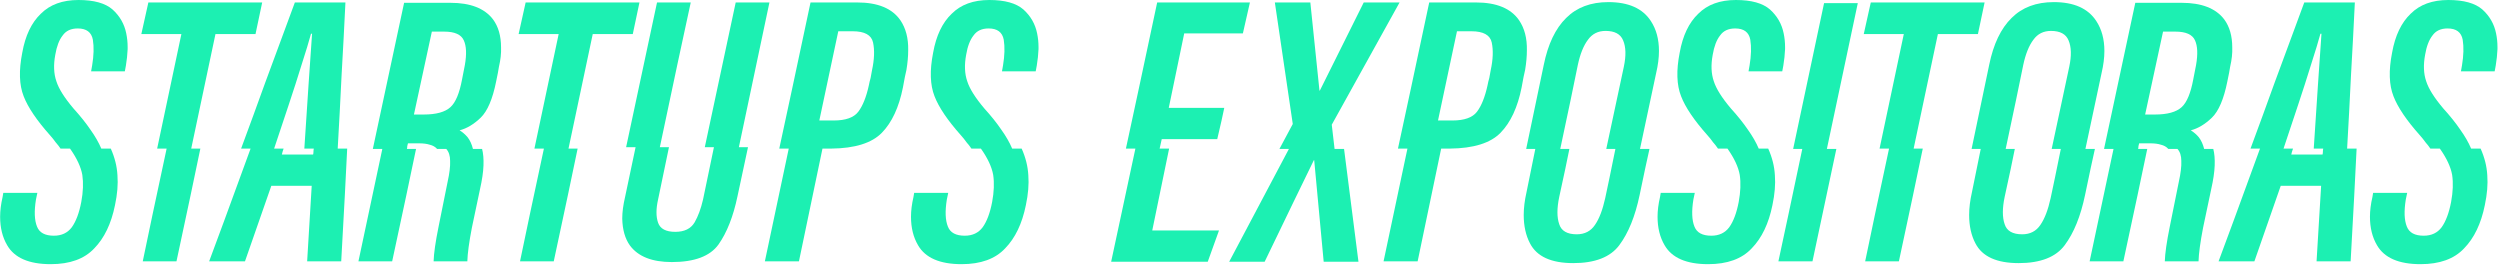<svg width="695" height="74" viewBox="0 0 695 74" fill="none" xmlns="http://www.w3.org/2000/svg">
<path d="M21.812 0C26.109 0 29.267 0.879 31.285 2.637C33.303 4.46 34.573 6.673 35.094 9.277C35.354 10.514 35.484 11.784 35.484 13.086C35.484 13.281 35.484 13.477 35.484 13.672C35.419 15.169 35.257 16.699 34.996 18.262C34.931 18.587 34.833 19.108 34.703 19.824C32.62 19.824 29.495 19.824 25.328 19.824C25.393 19.434 25.491 18.88 25.621 18.164C26.077 15.43 26.142 13.053 25.816 11.035C25.426 8.952 24.026 7.91 21.617 7.91C19.729 7.91 18.329 8.561 17.418 9.863C16.441 11.1 15.758 12.891 15.367 15.234C14.846 18.034 14.944 20.475 15.66 22.559C16.311 24.642 17.906 27.181 20.445 30.176C22.333 32.259 23.896 34.212 25.133 36.035C26.435 37.858 27.444 39.616 28.16 41.309C28.746 41.309 29.625 41.309 30.797 41.309C31.904 43.783 32.522 46.257 32.652 48.73C32.848 51.204 32.62 53.971 31.969 57.031C30.927 62.175 29.006 66.178 26.207 69.043C23.473 71.973 19.436 73.438 14.098 73.438C8.043 73.438 4.007 71.68 1.988 68.164C0.686 65.951 0.035 63.314 0.035 60.254C0.035 58.561 0.263 56.738 0.719 54.785C0.784 54.525 0.849 54.134 0.914 53.613C2.997 53.613 6.155 53.613 10.387 53.613C10.322 54.004 10.191 54.622 9.996 55.469C9.475 58.724 9.573 61.23 10.289 62.988C10.94 64.681 12.503 65.527 14.977 65.527C17.125 65.527 18.785 64.746 19.957 63.184C21.129 61.556 22.008 59.212 22.594 56.152C23.115 53.353 23.212 50.846 22.887 48.633C22.496 46.419 21.357 43.978 19.469 41.309C18.883 41.309 18.004 41.309 16.832 41.309C16.441 40.723 15.986 40.137 15.465 39.551C15.009 38.9 14.488 38.249 13.902 37.598C10.191 33.431 7.75 29.818 6.578 26.758C5.341 23.633 5.211 19.596 6.188 14.648C7.034 9.896 8.759 6.283 11.363 3.809C13.902 1.27 17.385 0 21.812 0Z" fill="#1CF0B2"/>
<path d="M41.246 0.684C48.277 0.684 58.824 0.684 72.887 0.684C72.496 2.637 71.878 5.566 71.031 9.473C68.557 9.473 64.846 9.473 59.898 9.473C58.401 16.504 56.155 27.116 53.16 41.309C53.681 41.309 54.527 41.309 55.699 41.309C54.267 48.275 52.053 58.724 49.059 72.656C46.975 72.656 43.85 72.656 39.684 72.656C41.116 65.69 43.329 55.241 46.324 41.309C45.738 41.309 44.859 41.309 43.688 41.309C45.185 34.212 47.431 23.6 50.426 9.473C47.952 9.473 44.241 9.473 39.293 9.473C39.749 7.52 40.4 4.59 41.246 0.684Z" fill="#1CF0B2"/>
<path d="M93.883 41.309C93.883 41.309 94.338 41.309 95.25 41.309C96.096 41.309 96.519 41.309 96.519 41.309C96.194 48.275 95.641 58.724 94.859 72.656C92.776 72.656 89.618 72.656 85.387 72.656C85.647 68.034 86.07 61.035 86.656 51.66C84.182 51.66 80.439 51.66 75.426 51.66C73.798 56.348 71.357 63.346 68.102 72.656C65.888 72.656 62.568 72.656 58.141 72.656C58.727 71.094 60.126 67.318 62.34 61.328C64.553 55.339 66.995 48.665 69.664 41.309C69.078 41.309 68.199 41.309 67.027 41.309C68.134 38.249 69.273 35.156 70.445 32.031C71.552 28.971 72.626 26.009 73.668 23.145C75.686 17.741 77.444 12.988 78.941 8.887C80.439 4.785 81.448 2.051 81.969 0.684C85.094 0.684 89.781 0.684 96.031 0.684C95.706 7.454 95.348 14.225 94.957 20.996C94.632 27.767 94.273 34.538 93.883 41.309ZM87.144 42.969C87.144 42.969 87.112 42.969 87.047 42.969C87.112 42.708 87.144 42.448 87.144 42.188C87.144 41.862 87.177 41.569 87.242 41.309C86.656 41.309 85.777 41.309 84.606 41.309C84.996 35.384 85.387 29.46 85.777 23.535C86.168 17.611 86.493 12.891 86.754 9.375C86.689 9.375 86.591 9.375 86.461 9.375C86.201 10.352 85.842 11.588 85.387 13.086C84.931 14.583 84.41 16.244 83.824 18.066C82.783 21.452 81.578 25.195 80.211 29.297C78.844 33.464 77.509 37.467 76.207 41.309C76.793 41.309 77.672 41.309 78.844 41.309C78.779 41.569 78.681 41.862 78.551 42.188C78.486 42.448 78.421 42.708 78.356 42.969C79.788 42.969 81.253 42.969 82.75 42.969C84.182 42.969 85.647 42.969 87.144 42.969Z" fill="#1CF0B2"/>
<path d="M124.059 41.406C126.272 41.406 129.592 41.406 134.02 41.406C134.345 42.643 134.475 44.173 134.41 45.996C134.345 47.819 134.02 50.033 133.434 52.637C132.783 55.632 132.034 59.18 131.188 63.281C130.406 67.318 129.983 70.443 129.918 72.656C127.835 72.656 124.71 72.656 120.543 72.656C120.608 70.443 121.064 67.253 121.91 63.086C122.757 58.919 123.603 54.72 124.449 50.488C124.97 48.145 125.198 46.224 125.133 44.727C125.133 43.294 124.775 42.188 124.059 41.406ZM106.285 41.406C108.368 41.406 111.493 41.406 115.66 41.406C114.228 48.372 112.014 58.789 109.02 72.656C106.936 72.656 103.811 72.656 99.644 72.656C101.142 65.69 103.355 55.273 106.285 41.406ZM113.121 41.406C111.038 41.406 107.88 41.406 103.648 41.406C105.602 32.357 108.499 18.815 112.34 0.781C115.204 0.781 119.501 0.781 125.23 0.781C130.764 0.781 134.703 2.311 137.047 5.371C138.544 7.389 139.293 9.993 139.293 13.184C139.358 14.811 139.163 16.602 138.707 18.555C138.577 19.466 138.316 20.833 137.926 22.656C136.949 27.539 135.517 30.892 133.629 32.715C131.741 34.538 129.788 35.71 127.77 36.23C128.616 36.751 129.365 37.402 130.016 38.184C130.667 39.03 131.155 40.104 131.48 41.406C129.267 41.406 125.947 41.406 121.52 41.406C120.999 40.82 120.315 40.43 119.469 40.234C118.688 39.974 117.678 39.844 116.441 39.844C115.79 39.844 114.781 39.844 113.414 39.844C113.349 40.104 113.284 40.365 113.219 40.625C113.219 40.885 113.186 41.146 113.121 41.406ZM120.055 8.789C118.948 13.932 117.288 21.615 115.074 31.836C115.725 31.836 116.637 31.836 117.809 31.836C121.259 31.836 123.733 31.152 125.23 29.785C126.663 28.483 127.737 25.912 128.453 22.07C128.648 21.159 128.909 19.824 129.234 18.066C129.755 15.072 129.658 12.793 128.941 11.23C128.225 9.603 126.402 8.789 123.473 8.789C122.887 8.789 122.301 8.789 121.715 8.789C121.129 8.789 120.576 8.789 120.055 8.789Z" fill="#1CF0B2"/>
<path d="M146.129 0.684C153.16 0.684 163.707 0.684 177.77 0.684C177.379 2.637 176.76 5.566 175.914 9.473C173.44 9.473 169.729 9.473 164.781 9.473C163.284 16.504 161.038 27.116 158.043 41.309C158.564 41.309 159.41 41.309 160.582 41.309C159.15 48.275 156.936 58.724 153.941 72.656C151.858 72.656 148.733 72.656 144.566 72.656C145.999 65.69 148.212 55.241 151.207 41.309C150.621 41.309 149.742 41.309 148.57 41.309C150.068 34.212 152.314 23.6 155.309 9.473C152.835 9.473 149.124 9.473 144.176 9.473C144.632 7.52 145.283 4.59 146.129 0.684Z" fill="#1CF0B2"/>
<path d="M204.527 0.684C206.611 0.684 209.736 0.684 213.902 0.684C212.014 9.603 209.182 23.014 205.406 40.918C205.927 40.918 206.773 40.918 207.945 40.918C207.294 43.978 206.318 48.535 205.016 54.59C203.844 60.189 202.086 64.648 199.742 67.969C197.398 71.224 193.069 72.852 186.754 72.852C181.285 72.852 177.411 71.322 175.133 68.262C173.766 66.374 173.049 63.867 172.984 60.742C172.984 58.984 173.245 56.999 173.766 54.785C174.417 51.725 175.393 47.103 176.695 40.918C176.109 40.918 175.23 40.918 174.059 40.918C175.947 31.999 178.811 18.587 182.652 0.684C184.736 0.684 187.861 0.684 192.027 0.684C190.074 9.603 187.21 23.014 183.434 40.918C184.02 40.918 184.866 40.918 185.973 40.918C185.322 44.173 184.312 49.023 182.945 55.469C182.359 58.073 182.359 60.221 182.945 61.914C183.531 63.607 185.126 64.453 187.73 64.453C190.27 64.453 192.06 63.574 193.102 61.816C194.078 60.124 194.859 58.008 195.445 55.469C196.096 52.214 197.105 47.363 198.473 40.918C197.952 40.918 197.105 40.918 195.934 40.918C197.366 34.212 198.798 27.506 200.23 20.801C201.663 14.095 203.095 7.389 204.527 0.684Z" fill="#1CF0B2"/>
<path d="M238.316 0.684C244.046 0.684 248.049 2.344 250.328 5.664C251.826 7.878 252.542 10.645 252.477 13.965C252.477 15.658 252.314 17.48 251.988 19.434C251.728 20.475 251.402 22.103 251.012 24.316C249.905 29.85 247.952 34.05 245.152 36.914C242.353 39.779 237.665 41.243 231.09 41.309C230.569 41.309 229.755 41.309 228.648 41.309C227.216 48.275 225.035 58.724 222.105 72.656C219.957 72.656 216.799 72.656 212.633 72.656C214.13 65.69 216.344 55.241 219.273 41.309C218.688 41.309 217.809 41.309 216.637 41.309C218.59 32.324 221.487 18.783 225.328 0.684C227.477 0.684 229.625 0.684 231.773 0.684C233.987 0.684 236.168 0.684 238.316 0.684ZM242.418 19.531C243.069 16.537 243.167 13.965 242.711 11.816C242.255 9.733 240.367 8.691 237.047 8.691C236.135 8.691 234.801 8.691 233.043 8.691C231.871 14.16 230.113 22.428 227.77 33.496C228.681 33.496 230.016 33.496 231.773 33.496C235.094 33.496 237.372 32.682 238.609 31.055C239.846 29.427 240.823 26.986 241.539 23.73C241.669 23.014 241.832 22.331 242.027 21.68C242.158 20.963 242.288 20.247 242.418 19.531Z" fill="#1CF0B2"/>
<path d="M275.035 0C279.332 0 282.49 0.879 284.508 2.637C286.526 4.46 287.796 6.673 288.316 9.277C288.577 10.514 288.707 11.784 288.707 13.086C288.707 13.281 288.707 13.477 288.707 13.672C288.642 15.169 288.479 16.699 288.219 18.262C288.154 18.587 288.056 19.108 287.926 19.824C285.842 19.824 282.717 19.824 278.551 19.824C278.616 19.434 278.714 18.88 278.844 18.164C279.299 15.43 279.365 13.053 279.039 11.035C278.648 8.952 277.249 7.91 274.84 7.91C272.952 7.91 271.552 8.561 270.641 9.863C269.664 11.1 268.98 12.891 268.59 15.234C268.069 18.034 268.167 20.475 268.883 22.559C269.534 24.642 271.129 27.181 273.668 30.176C275.556 32.259 277.118 34.212 278.355 36.035C279.658 37.858 280.667 39.616 281.383 41.309C281.969 41.309 282.848 41.309 284.02 41.309C285.126 43.783 285.745 46.257 285.875 48.73C286.07 51.204 285.842 53.971 285.191 57.031C284.15 62.175 282.229 66.178 279.43 69.043C276.695 71.973 272.659 73.438 267.32 73.438C261.266 73.438 257.229 71.68 255.211 68.164C253.909 65.951 253.258 63.314 253.258 60.254C253.258 58.561 253.486 56.738 253.941 54.785C254.007 54.525 254.072 54.134 254.137 53.613C256.22 53.613 259.378 53.613 263.609 53.613C263.544 54.004 263.414 54.622 263.219 55.469C262.698 58.724 262.796 61.23 263.512 62.988C264.163 64.681 265.725 65.527 268.199 65.527C270.348 65.527 272.008 64.746 273.18 63.184C274.352 61.556 275.23 59.212 275.816 56.152C276.337 53.353 276.435 50.846 276.109 48.633C275.719 46.419 274.579 43.978 272.691 41.309C272.105 41.309 271.227 41.309 270.055 41.309C269.664 40.723 269.208 40.137 268.688 39.551C268.232 38.9 267.711 38.249 267.125 37.598C263.414 33.431 260.973 29.818 259.801 26.758C258.564 23.633 258.434 19.596 259.41 14.648C260.257 9.896 261.982 6.283 264.586 3.809C267.125 1.27 270.608 0 275.035 0Z" fill="#1CF0B2"/>
<path d="M345.523 9.277C341.943 9.277 336.507 9.277 329.215 9.277C328.238 13.9 326.806 20.801 324.918 29.98C328.303 29.98 333.447 29.98 340.348 29.98C339.957 31.934 339.306 34.831 338.395 38.672C335.009 38.672 329.866 38.672 322.965 38.672C322.835 39.258 322.639 40.137 322.379 41.309C322.965 41.309 323.844 41.309 325.016 41.309C323.974 46.387 322.411 53.971 320.328 64.062C324.43 64.062 330.615 64.062 338.883 64.062C338.167 66.016 337.125 68.913 335.758 72.754C329.833 72.754 320.882 72.754 308.902 72.754C310.4 65.788 312.646 55.306 315.641 41.309C315.055 41.309 314.176 41.309 313.004 41.309C314.957 32.324 317.854 18.783 321.695 0.684C327.424 0.684 336.018 0.684 347.477 0.684C347.021 2.572 346.37 5.436 345.523 9.277Z" fill="#1CF0B2"/>
<path d="M371.012 41.406C371.598 41.406 372.477 41.406 373.648 41.406C374.56 48.372 375.895 58.822 377.652 72.754C375.504 72.754 372.281 72.754 367.984 72.754C367.398 66.504 366.52 57.096 365.348 44.531C365.283 44.531 365.25 44.531 365.25 44.531C362.19 50.781 357.633 60.189 351.578 72.754C349.43 72.754 346.142 72.754 341.715 72.754C345.426 65.788 350.96 55.339 358.316 41.406C357.73 41.406 356.852 41.406 355.68 41.406C356.526 39.844 357.763 37.533 359.391 34.473C358.284 26.921 356.624 15.658 354.41 0.684C356.624 0.684 359.911 0.684 364.273 0.684C364.859 6.087 365.706 14.258 366.812 25.195C366.878 25.195 366.91 25.195 366.91 25.195C369.645 19.727 373.714 11.556 379.117 0.684C381.331 0.684 384.651 0.684 389.078 0.684C384.911 8.236 378.629 19.564 370.23 34.668C370.426 36.165 370.686 38.411 371.012 41.406Z" fill="#1CF0B2"/>
<path d="M410.312 0.684C416.042 0.684 420.046 2.344 422.324 5.664C423.822 7.878 424.538 10.645 424.473 13.965C424.473 15.658 424.31 17.48 423.984 19.434C423.724 20.475 423.398 22.103 423.008 24.316C421.901 29.85 419.948 34.05 417.148 36.914C414.349 39.779 409.661 41.243 403.086 41.309C402.565 41.309 401.751 41.309 400.645 41.309C399.212 48.275 397.031 58.724 394.102 72.656C391.953 72.656 388.796 72.656 384.629 72.656C386.126 65.69 388.34 55.241 391.27 41.309C390.684 41.309 389.805 41.309 388.633 41.309C390.586 32.324 393.483 18.783 397.324 0.684C399.473 0.684 401.621 0.684 403.77 0.684C405.983 0.684 408.164 0.684 410.312 0.684ZM414.414 19.531C415.065 16.537 415.163 13.965 414.707 11.816C414.251 9.733 412.363 8.691 409.043 8.691C408.132 8.691 406.797 8.691 405.039 8.691C403.867 14.16 402.109 22.428 399.766 33.496C400.677 33.496 402.012 33.496 403.77 33.496C407.09 33.496 409.368 32.682 410.605 31.055C411.842 29.427 412.819 26.986 413.535 23.73C413.665 23.014 413.828 22.331 414.023 21.68C414.154 20.963 414.284 20.247 414.414 19.531Z" fill="#1CF0B2"/>
<path d="M447.129 0.586C452.728 0.586 456.667 2.344 458.945 5.859C460.443 8.138 461.191 10.905 461.191 14.16C461.191 16.048 460.931 18.099 460.41 20.312C459.434 25 457.936 32.031 455.918 41.406C456.504 41.406 457.383 41.406 458.555 41.406C457.904 44.271 456.992 48.535 455.82 54.199C454.583 60.124 452.695 64.779 450.156 68.164C447.682 71.484 443.418 73.144 437.363 73.144C431.243 73.144 427.24 71.322 425.352 67.676C424.18 65.462 423.594 62.825 423.594 59.766C423.594 57.812 423.854 55.697 424.375 53.418C424.896 50.749 425.71 46.745 426.816 41.406C426.296 41.406 425.449 41.406 424.277 41.406C425.384 36.198 427.012 28.418 429.16 18.066C430.332 12.272 432.415 7.91 435.41 4.98C438.34 2.051 442.246 0.586 447.129 0.586ZM446.25 55.078C446.901 52.083 447.845 47.526 449.082 41.406C448.561 41.406 447.715 41.406 446.543 41.406C447.65 36.328 449.277 28.711 451.426 18.555C452.077 15.495 452.012 13.053 451.23 11.23C450.514 9.473 448.887 8.594 446.348 8.594C444.264 8.594 442.637 9.408 441.465 11.035C440.228 12.663 439.284 15.007 438.633 18.066C437.591 23.275 435.964 31.055 433.75 41.406C434.336 41.406 435.182 41.406 436.289 41.406C435.703 44.401 434.759 48.861 433.457 54.785C432.806 57.91 432.806 60.417 433.457 62.305C434.043 64.193 435.671 65.137 438.34 65.137C440.553 65.137 442.246 64.258 443.418 62.5C444.59 60.807 445.534 58.333 446.25 55.078Z" fill="#1CF0B2"/>
<path d="M482.578 0C486.875 0 490.033 0.879 492.051 2.637C494.069 4.46 495.339 6.673 495.859 9.277C496.12 10.514 496.25 11.784 496.25 13.086C496.25 13.281 496.25 13.477 496.25 13.672C496.185 15.169 496.022 16.699 495.762 18.262C495.697 18.587 495.599 19.108 495.469 19.824C493.385 19.824 490.26 19.824 486.094 19.824C486.159 19.434 486.257 18.88 486.387 18.164C486.842 15.43 486.908 13.053 486.582 11.035C486.191 8.952 484.792 7.91 482.383 7.91C480.495 7.91 479.095 8.561 478.184 9.863C477.207 11.1 476.523 12.891 476.133 15.234C475.612 18.034 475.71 20.475 476.426 22.559C477.077 24.642 478.672 27.181 481.211 30.176C483.099 32.259 484.661 34.212 485.898 36.035C487.201 37.858 488.21 39.616 488.926 41.309C489.512 41.309 490.391 41.309 491.562 41.309C492.669 43.783 493.288 46.257 493.418 48.73C493.613 51.204 493.385 53.971 492.734 57.031C491.693 62.175 489.772 66.178 486.973 69.043C484.238 71.973 480.202 73.438 474.863 73.438C468.809 73.438 464.772 71.68 462.754 68.164C461.452 65.951 460.801 63.314 460.801 60.254C460.801 58.561 461.029 56.738 461.484 54.785C461.549 54.525 461.615 54.134 461.68 53.613C463.763 53.613 466.921 53.613 471.152 53.613C471.087 54.004 470.957 54.622 470.762 55.469C470.241 58.724 470.339 61.23 471.055 62.988C471.706 64.681 473.268 65.527 475.742 65.527C477.891 65.527 479.551 64.746 480.723 63.184C481.895 61.556 482.773 59.212 483.359 56.152C483.88 53.353 483.978 50.846 483.652 48.633C483.262 46.419 482.122 43.978 480.234 41.309C479.648 41.309 478.77 41.309 477.598 41.309C477.207 40.723 476.751 40.137 476.23 39.551C475.775 38.9 475.254 38.249 474.668 37.598C470.957 33.431 468.516 29.818 467.344 26.758C466.107 23.633 465.977 19.596 466.953 14.648C467.799 9.896 469.525 6.283 472.129 3.809C474.668 1.27 478.151 0 482.578 0Z" fill="#1CF0B2"/>
<path d="M516.465 0.879C514.577 9.863 511.712 23.372 507.871 41.406C508.457 41.406 509.336 41.406 510.508 41.406C509.01 48.372 506.797 58.789 503.867 72.656C501.784 72.656 498.626 72.656 494.395 72.656C495.892 65.755 498.105 55.339 501.035 41.406C500.514 41.406 499.668 41.406 498.496 41.406C500.384 32.422 503.249 18.913 507.09 0.879C509.173 0.879 512.298 0.879 516.465 0.879Z" fill="#1CF0B2"/>
<path d="M520.078 0.684C527.109 0.684 537.656 0.684 551.719 0.684C551.328 2.637 550.71 5.566 549.863 9.473C547.389 9.473 543.678 9.473 538.73 9.473C537.233 16.504 534.987 27.116 531.992 41.309C532.513 41.309 533.359 41.309 534.531 41.309C533.099 48.275 530.885 58.724 527.891 72.656C525.807 72.656 522.682 72.656 518.516 72.656C519.948 65.69 522.161 55.241 525.156 41.309C524.57 41.309 523.691 41.309 522.52 41.309C524.017 34.212 526.263 23.6 529.258 9.473C526.784 9.473 523.073 9.473 518.125 9.473C518.581 7.52 519.232 4.59 520.078 0.684Z" fill="#1CF0B2"/>
<path d="M570.957 0.586C576.556 0.586 580.495 2.344 582.773 5.859C584.271 8.138 585.02 10.905 585.02 14.16C585.02 16.048 584.759 18.099 584.238 20.312C583.262 25 581.764 32.031 579.746 41.406C580.332 41.406 581.211 41.406 582.383 41.406C581.732 44.271 580.82 48.535 579.648 54.199C578.411 60.124 576.523 64.779 573.984 68.164C571.51 71.484 567.246 73.144 561.191 73.144C555.072 73.144 551.068 71.322 549.18 67.676C548.008 65.462 547.422 62.825 547.422 59.766C547.422 57.812 547.682 55.697 548.203 53.418C548.724 50.749 549.538 46.745 550.645 41.406C550.124 41.406 549.277 41.406 548.105 41.406C549.212 36.198 550.84 28.418 552.988 18.066C554.16 12.272 556.243 7.91 559.238 4.98C562.168 2.051 566.074 0.586 570.957 0.586ZM570.078 55.078C570.729 52.083 571.673 47.526 572.91 41.406C572.389 41.406 571.543 41.406 570.371 41.406C571.478 36.328 573.105 28.711 575.254 18.555C575.905 15.495 575.84 13.053 575.059 11.23C574.342 9.473 572.715 8.594 570.176 8.594C568.092 8.594 566.465 9.408 565.293 11.035C564.056 12.663 563.112 15.007 562.461 18.066C561.419 23.275 559.792 31.055 557.578 41.406C558.164 41.406 559.01 41.406 560.117 41.406C559.531 44.401 558.587 48.861 557.285 54.785C556.634 57.91 556.634 60.417 557.285 62.305C557.871 64.193 559.499 65.137 562.168 65.137C564.382 65.137 566.074 64.258 567.246 62.5C568.418 60.807 569.362 58.333 570.078 55.078Z" fill="#1CF0B2"/>
<path d="M605.332 41.406C607.546 41.406 610.866 41.406 615.293 41.406C615.618 42.643 615.749 44.173 615.684 45.996C615.618 47.819 615.293 50.033 614.707 52.637C614.056 55.632 613.307 59.18 612.461 63.281C611.68 67.318 611.257 70.443 611.191 72.656C609.108 72.656 605.983 72.656 601.816 72.656C601.882 70.443 602.337 67.253 603.184 63.086C604.03 58.919 604.876 54.72 605.723 50.488C606.243 48.145 606.471 46.224 606.406 44.727C606.406 43.294 606.048 42.188 605.332 41.406ZM587.559 41.406C589.642 41.406 592.767 41.406 596.934 41.406C595.501 48.372 593.288 58.789 590.293 72.656C588.21 72.656 585.085 72.656 580.918 72.656C582.415 65.69 584.629 55.273 587.559 41.406ZM594.395 41.406C592.311 41.406 589.154 41.406 584.922 41.406C586.875 32.357 589.772 18.815 593.613 0.781C596.478 0.781 600.775 0.781 606.504 0.781C612.038 0.781 615.977 2.311 618.32 5.371C619.818 7.389 620.566 9.993 620.566 13.184C620.632 14.811 620.436 16.602 619.98 18.555C619.85 19.466 619.59 20.833 619.199 22.656C618.223 27.539 616.79 30.892 614.902 32.715C613.014 34.538 611.061 35.71 609.043 36.23C609.889 36.751 610.638 37.402 611.289 38.184C611.94 39.03 612.428 40.104 612.754 41.406C610.54 41.406 607.22 41.406 602.793 41.406C602.272 40.82 601.589 40.43 600.742 40.234C599.961 39.974 598.952 39.844 597.715 39.844C597.064 39.844 596.055 39.844 594.688 39.844C594.622 40.104 594.557 40.365 594.492 40.625C594.492 40.885 594.46 41.146 594.395 41.406ZM601.328 8.789C600.221 13.932 598.561 21.615 596.348 31.836C596.999 31.836 597.91 31.836 599.082 31.836C602.533 31.836 605.007 31.152 606.504 29.785C607.936 28.483 609.01 25.912 609.727 22.07C609.922 21.159 610.182 19.824 610.508 18.066C611.029 15.072 610.931 12.793 610.215 11.23C609.499 9.603 607.676 8.789 604.746 8.789C604.16 8.789 603.574 8.789 602.988 8.789C602.402 8.789 601.849 8.789 601.328 8.789Z" fill="#1CF0B2"/>
<path d="M652.5 41.309C652.5 41.309 652.956 41.309 653.867 41.309C654.714 41.309 655.137 41.309 655.137 41.309C654.811 48.275 654.258 58.724 653.477 72.656C651.393 72.656 648.236 72.656 644.004 72.656C644.264 68.034 644.688 61.035 645.273 51.66C642.799 51.66 639.056 51.66 634.043 51.66C632.415 56.348 629.974 63.346 626.719 72.656C624.505 72.656 621.185 72.656 616.758 72.656C617.344 71.094 618.743 67.318 620.957 61.328C623.171 55.339 625.612 48.665 628.281 41.309C627.695 41.309 626.816 41.309 625.645 41.309C626.751 38.249 627.891 35.156 629.062 32.031C630.169 28.971 631.243 26.009 632.285 23.145C634.303 17.741 636.061 12.988 637.559 8.887C639.056 4.785 640.065 2.051 640.586 0.684C643.711 0.684 648.398 0.684 654.648 0.684C654.323 7.454 653.965 14.225 653.574 20.996C653.249 27.767 652.891 34.538 652.5 41.309ZM645.762 42.969C645.762 42.969 645.729 42.969 645.664 42.969C645.729 42.708 645.762 42.448 645.762 42.188C645.762 41.862 645.794 41.569 645.859 41.309C645.273 41.309 644.395 41.309 643.223 41.309C643.613 35.384 644.004 29.46 644.395 23.535C644.785 17.611 645.111 12.891 645.371 9.375C645.306 9.375 645.208 9.375 645.078 9.375C644.818 10.352 644.46 11.588 644.004 13.086C643.548 14.583 643.027 16.244 642.441 18.066C641.4 21.452 640.195 25.195 638.828 29.297C637.461 33.464 636.126 37.467 634.824 41.309C635.41 41.309 636.289 41.309 637.461 41.309C637.396 41.569 637.298 41.862 637.168 42.188C637.103 42.448 637.038 42.708 636.973 42.969C638.405 42.969 639.87 42.969 641.367 42.969C642.799 42.969 644.264 42.969 645.762 42.969Z" fill="#1CF0B2"/>
<path d="M680.625 0C684.922 0 688.079 0.879 690.098 2.637C692.116 4.46 693.385 6.673 693.906 9.277C694.167 10.514 694.297 11.784 694.297 13.086C694.297 13.281 694.297 13.477 694.297 13.672C694.232 15.169 694.069 16.699 693.809 18.262C693.743 18.587 693.646 19.108 693.516 19.824C691.432 19.824 688.307 19.824 684.141 19.824C684.206 19.434 684.303 18.88 684.434 18.164C684.889 15.43 684.954 13.053 684.629 11.035C684.238 8.952 682.839 7.91 680.43 7.91C678.542 7.91 677.142 8.561 676.23 9.863C675.254 11.1 674.57 12.891 674.18 15.234C673.659 18.034 673.757 20.475 674.473 22.559C675.124 24.642 676.719 27.181 679.258 30.176C681.146 32.259 682.708 34.212 683.945 36.035C685.247 37.858 686.257 39.616 686.973 41.309C687.559 41.309 688.438 41.309 689.609 41.309C690.716 43.783 691.335 46.257 691.465 48.73C691.66 51.204 691.432 53.971 690.781 57.031C689.74 62.175 687.819 66.178 685.02 69.043C682.285 71.973 678.249 73.438 672.91 73.438C666.855 73.438 662.819 71.68 660.801 68.164C659.499 65.951 658.848 63.314 658.848 60.254C658.848 58.561 659.076 56.738 659.531 54.785C659.596 54.525 659.661 54.134 659.727 53.613C661.81 53.613 664.967 53.613 669.199 53.613C669.134 54.004 669.004 54.622 668.809 55.469C668.288 58.724 668.385 61.23 669.102 62.988C669.753 64.681 671.315 65.527 673.789 65.527C675.938 65.527 677.598 64.746 678.77 63.184C679.941 61.556 680.82 59.212 681.406 56.152C681.927 53.353 682.025 50.846 681.699 48.633C681.309 46.419 680.169 43.978 678.281 41.309C677.695 41.309 676.816 41.309 675.645 41.309C675.254 40.723 674.798 40.137 674.277 39.551C673.822 38.9 673.301 38.249 672.715 37.598C669.004 33.431 666.562 29.818 665.391 26.758C664.154 23.633 664.023 19.596 665 14.648C665.846 9.896 667.572 6.283 670.176 3.809C672.715 1.27 676.198 0 680.625 0Z" fill="#1CF0B2"/>
</svg>
